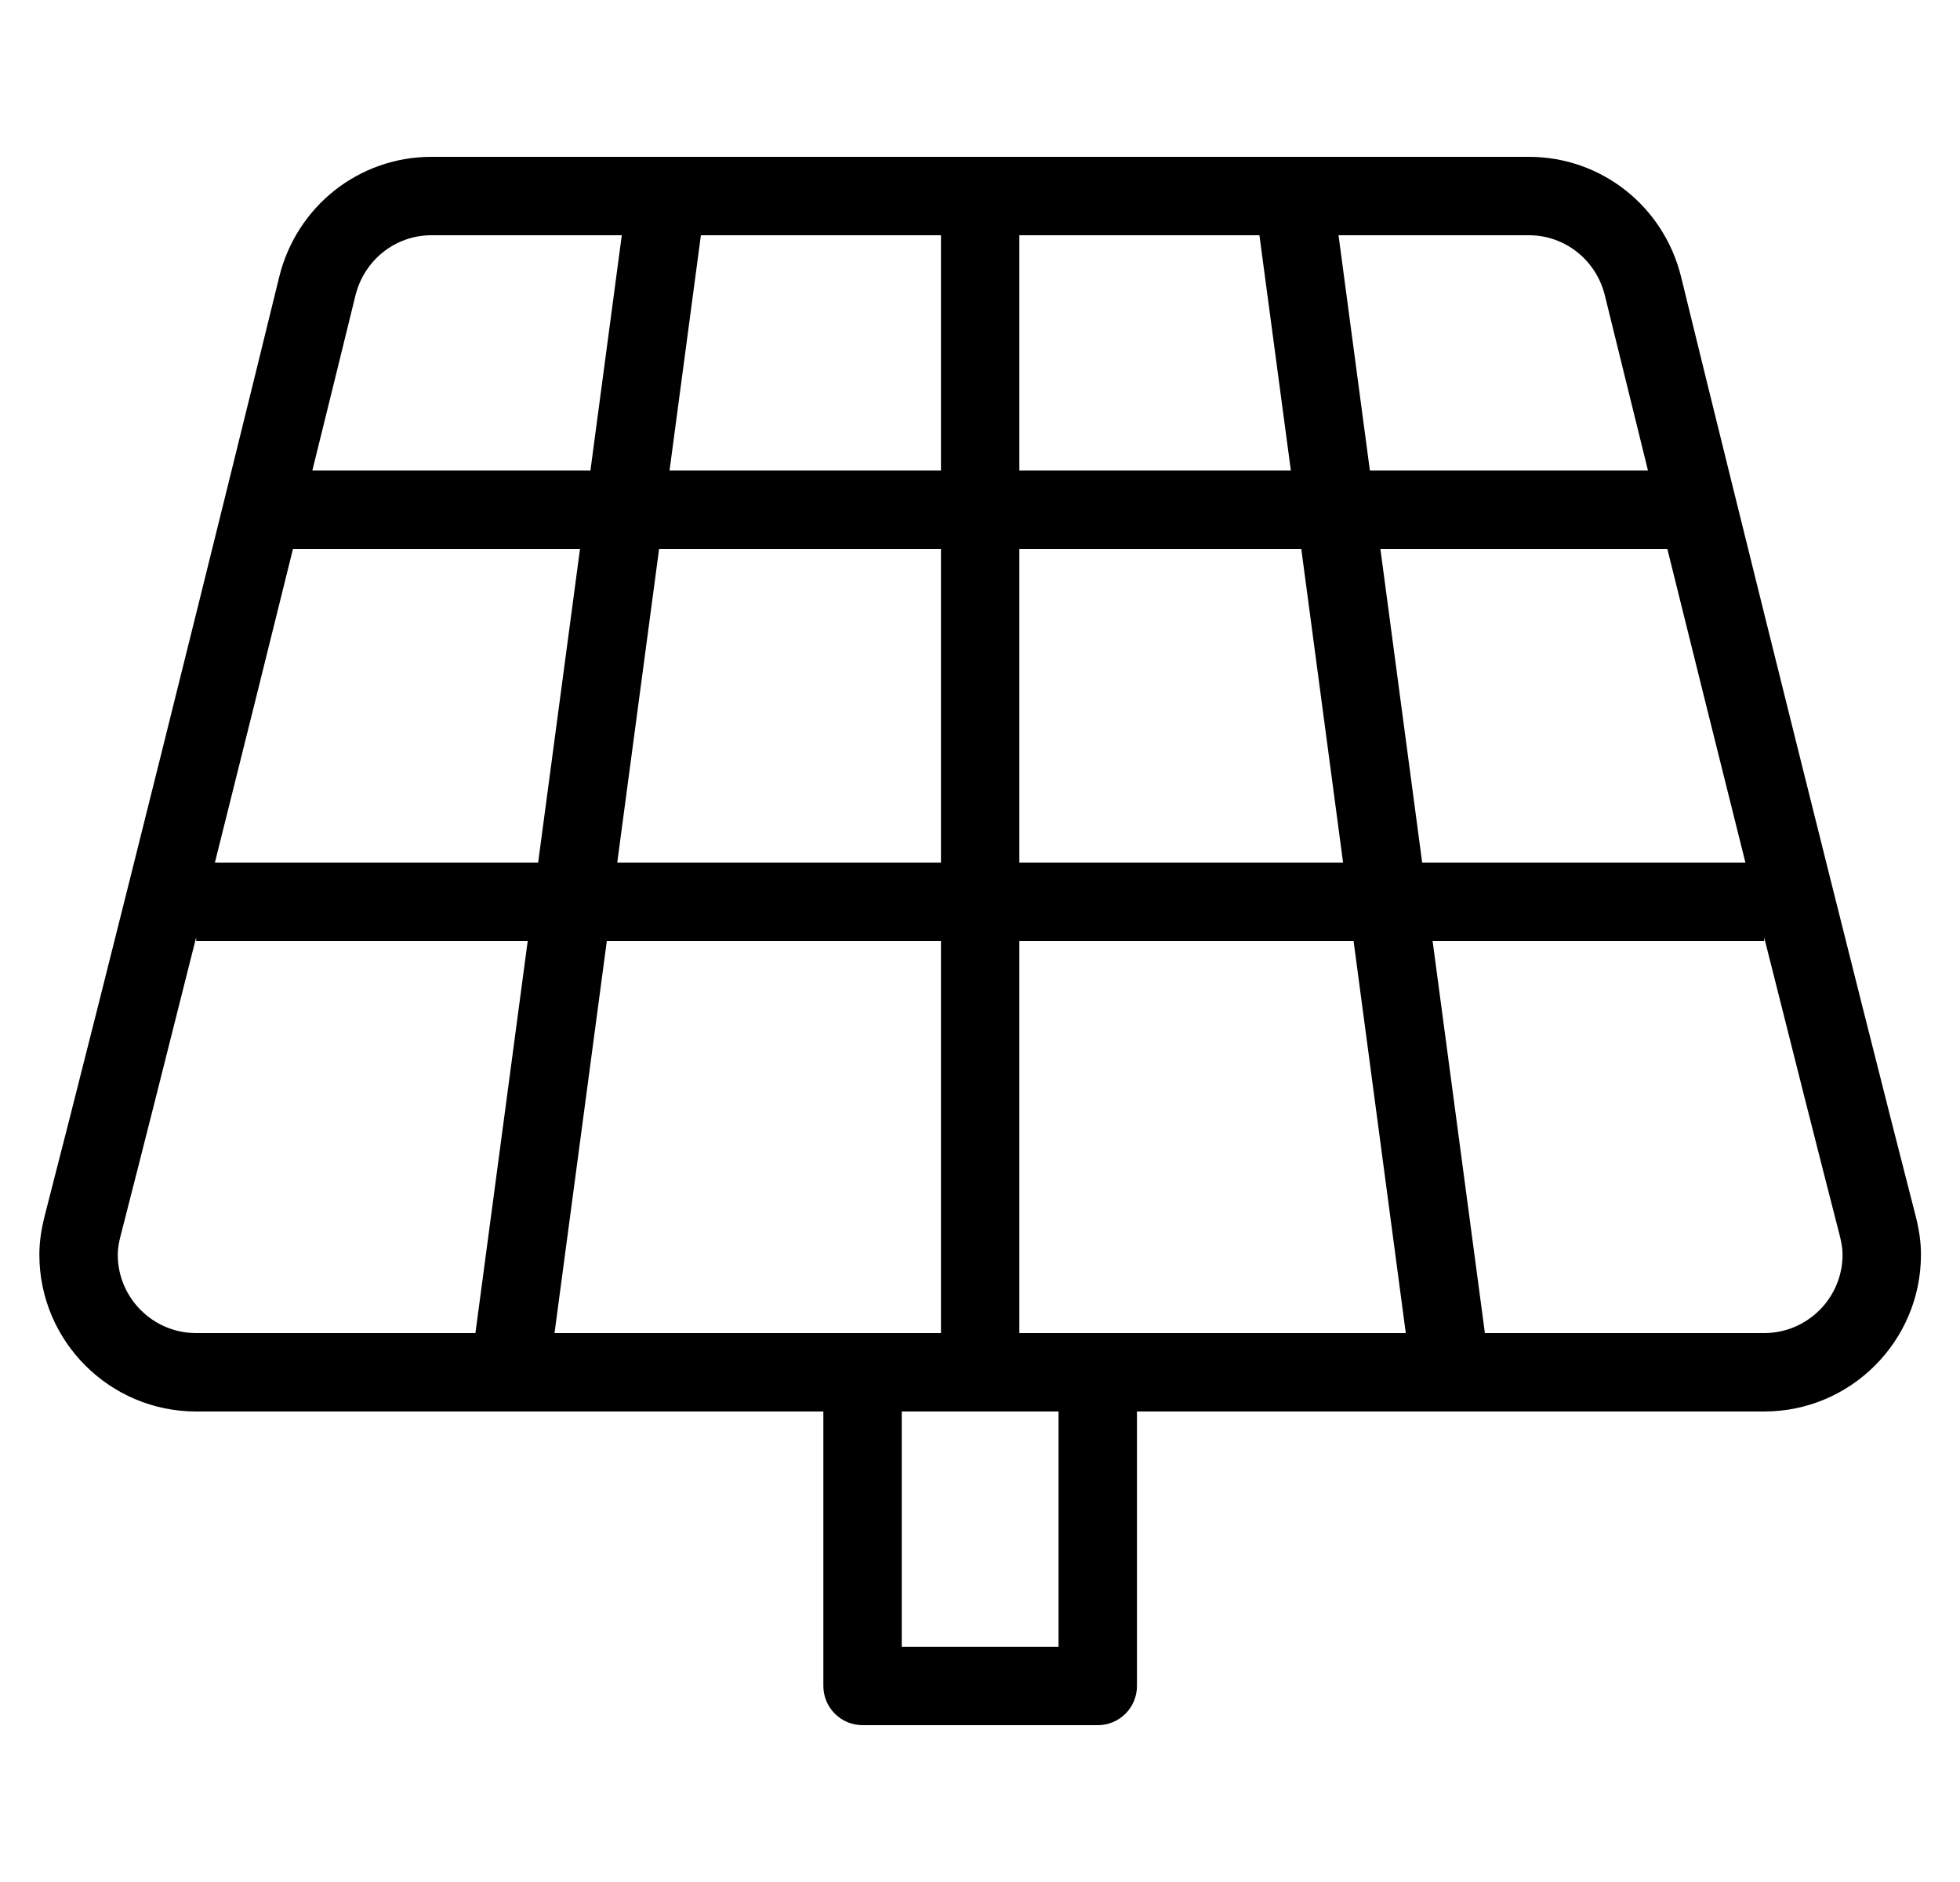 <svg width="25" height="24" viewBox="0 0 25 24" fill="none" xmlns="http://www.w3.org/2000/svg">
<path fill-rule="evenodd" clip-rule="evenodd" d="M21.443 3.533C22.177 6.533 23.669 12.535 24.431 15.494C24.48 15.681 24.502 15.842 24.502 16C24.502 17.103 23.605 18 22.502 18H14.502V21.5C14.502 21.776 14.279 22 14.002 22H11.002C10.726 22 10.502 21.776 10.502 21.5V18H2.502C1.399 18 0.502 17.103 0.502 16C0.502 15.842 0.525 15.681 0.573 15.493C1.336 12.535 2.827 6.533 3.561 3.533C3.782 2.63 4.58 2 5.502 2H19.502C20.424 2 21.222 2.63 21.443 3.533ZM12.002 7H8.407L7.873 11H12.002V7ZM6.864 11H2.741C3.076 9.662 3.421 8.277 3.737 7H7.398L6.864 11ZM8.54 6H12.002V3H8.94L8.54 6ZM13.002 3H16.064L16.465 6H13.002V3ZM12.002 17V12H7.74L7.073 17H12.002ZM13.002 12H17.265L17.931 17H13.002V12ZM13.002 7V11H17.131L16.598 7H13.002ZM17.607 7H21.267C21.584 8.277 21.928 9.662 22.263 11H18.14L17.607 7ZM21.02 6C20.814 5.164 20.625 4.399 20.471 3.771C20.361 3.317 19.962 3 19.502 3H17.073L17.473 6H21.02ZM4.533 3.771C4.644 3.317 5.042 3 5.502 3H7.931L7.531 6H3.984C4.191 5.164 4.379 4.399 4.533 3.771ZM1.542 15.744C1.514 15.849 1.502 15.928 1.502 16C1.502 16.551 1.951 17 2.502 17H6.064L6.731 12H2.502V11.953C2.137 13.406 1.798 14.748 1.542 15.744ZM13.502 21H11.502V18H13.502V21ZM18.94 17H22.502C23.053 17 23.502 16.551 23.502 16C23.502 15.928 23.49 15.849 23.463 15.744C23.207 14.749 22.867 13.406 22.502 11.953V12H18.273L18.94 17Z" fill="currentColor"/>
</svg>

